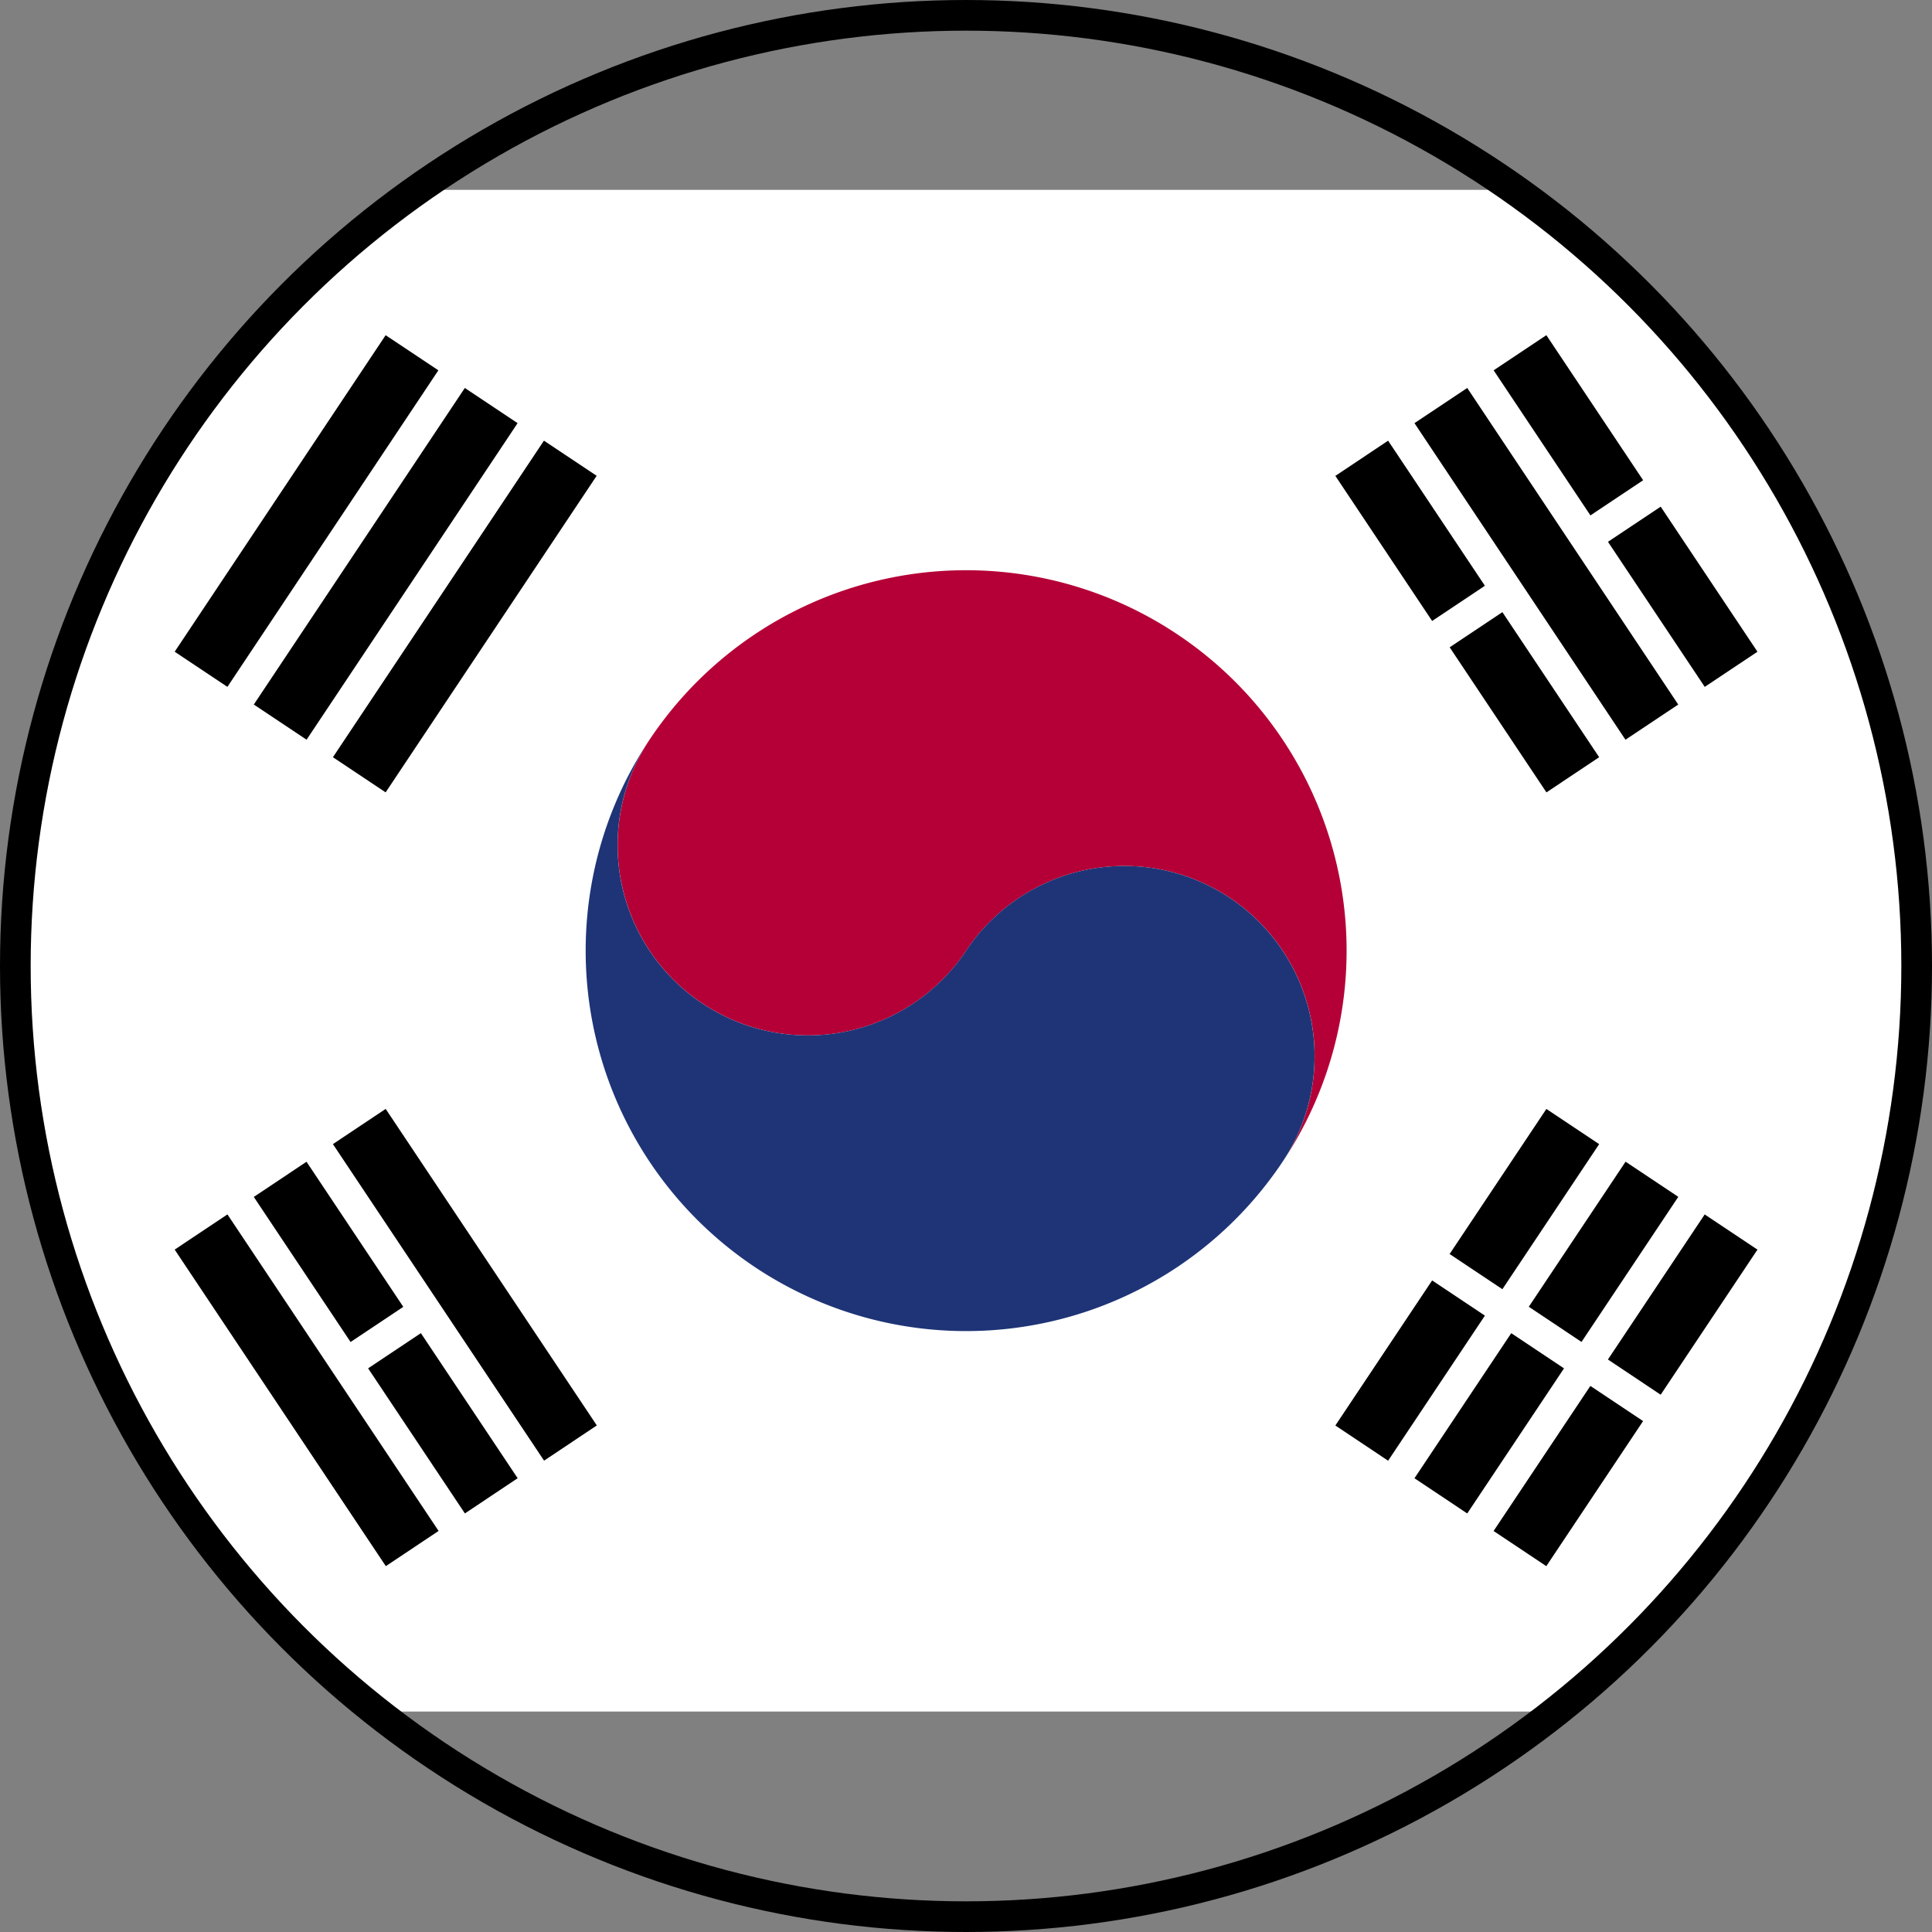 <svg xmlns="http://www.w3.org/2000/svg" xmlns:xlink="http://www.w3.org/1999/xlink" width="31.5" height="31.5" viewBox="0 0 31.5 31.5">
  <rect x="0" y="0" width="31.5" height="31.5" fill="#808080" stroke="none"/>
  <defs>
    <clipPath id="clip-path">
      <circle id="Ellipse_87" data-name="Ellipse 87" cx="15.5" cy="15.5" r="15.5" transform="translate(0.001 0.001)" fill="none" stroke="#000" stroke-width="0.5"/>
    </clipPath>
    <clipPath id="clip-path-2">
      <rect id="Rectangle_482" data-name="Rectangle 482" width="42.533" height="24.811" fill="none"/>
    </clipPath>
  </defs>
  <g id="South_Korea" data-name="South Korea" transform="translate(-285.039 -645.053)">
    <g id="Group_1092" data-name="Group 1092" transform="translate(285.288 645.302)" clip-path="url(#clip-path)">
      <g id="Group_1091" data-name="Group 1091" transform="translate(-11.265 -0.362)">
        <g id="Group_1090" data-name="Group 1090" transform="translate(5.5 3.208)">
          <g id="Group_1089" data-name="Group 1089" clip-path="url(#clip-path-2)">
            <rect id="Rectangle_462" data-name="Rectangle 462" width="42.533" height="24.811" fill="#fff"/>
            <rect id="Rectangle_463" data-name="Rectangle 463" width="1.034" height="2.843" transform="matrix(0.832, -0.555, 0.555, 0.832, 27.288, 4.664)"/>
            <rect id="Rectangle_464" data-name="Rectangle 464" width="1.033" height="2.843" transform="matrix(0.832, -0.555, 0.555, 0.832, 29.152, 7.459)"/>
            <rect id="Rectangle_465" data-name="Rectangle 465" width="1.034" height="6.203" transform="translate(28.578 3.804) rotate(-33.683)"/>
            <rect id="Rectangle_466" data-name="Rectangle 466" width="1.033" height="2.843" transform="matrix(0.832, -0.555, 0.555, 0.832, 29.869, 2.943)"/>
            <rect id="Rectangle_467" data-name="Rectangle 467" width="1.033" height="2.843" transform="matrix(0.832, -0.555, 0.555, 0.832, 31.733, 5.739)"/>
            <rect id="Rectangle_468" data-name="Rectangle 468" width="1.034" height="6.203" transform="matrix(0.832, -0.555, 0.555, 0.832, 10.944, 15.559)"/>
            <rect id="Rectangle_469" data-name="Rectangle 469" width="1.033" height="2.843" transform="matrix(0.832, -0.555, 0.555, 0.832, 9.654, 16.42)"/>
            <rect id="Rectangle_470" data-name="Rectangle 470" width="1.034" height="2.843" transform="matrix(0.832, -0.555, 0.555, 0.832, 11.518, 19.215)"/>
            <rect id="Rectangle_471" data-name="Rectangle 471" width="1.034" height="6.203" transform="matrix(0.832, -0.555, 0.555, 0.832, 8.364, 17.279)"/>
            <rect id="Rectangle_472" data-name="Rectangle 472" width="6.203" height="1.033" transform="translate(10.944 9.251) rotate(-56.312)"/>
            <rect id="Rectangle_473" data-name="Rectangle 473" width="6.203" height="1.034" transform="translate(9.654 8.392) rotate(-56.312)"/>
            <rect id="Rectangle_474" data-name="Rectangle 474" width="6.202" height="1.033" transform="translate(8.364 7.531) rotate(-56.317)"/>
            <rect id="Rectangle_475" data-name="Rectangle 475" width="2.843" height="1.034" transform="matrix(0.555, -0.832, 0.832, 0.555, 27.288, 20.147)"/>
            <rect id="Rectangle_476" data-name="Rectangle 476" width="2.843" height="1.034" transform="matrix(0.555, -0.832, 0.832, 0.555, 29.151, 17.351)"/>
            <rect id="Rectangle_477" data-name="Rectangle 477" width="2.843" height="1.034" transform="matrix(0.555, -0.832, 0.832, 0.555, 28.578, 21.007)"/>
            <rect id="Rectangle_478" data-name="Rectangle 478" width="2.843" height="1.033" transform="matrix(0.555, -0.832, 0.832, 0.555, 30.442, 18.211)"/>
            <rect id="Rectangle_479" data-name="Rectangle 479" width="2.843" height="1.033" transform="matrix(0.555, -0.832, 0.832, 0.555, 29.868, 21.867)"/>
            <rect id="Rectangle_480" data-name="Rectangle 480" width="2.843" height="1.034" transform="matrix(0.555, -0.832, 0.832, 0.555, 31.732, 19.071)"/>
            <g id="Group_1088" data-name="Group 1088">
              <g id="Group_1087" data-name="Group 1087" clip-path="url(#clip-path-2)">
                <path id="Path_409" data-name="Path 409" d="M304.873,669.572c-.023.032-.045.066-.066.1.022-.034.043-.068.066-.1" transform="translate(-288.767 -660.607)" fill="#b50037"/>
                <path id="Path_410" data-name="Path 410" d="M312.667,662.957a6.2,6.2,0,0,0-8.6,1.721,3.1,3.1,0,0,0,5.162,3.44,3.1,3.1,0,1,1,5.16,3.441,6.2,6.2,0,0,0-1.719-8.6" transform="translate(-287.96 -655.713)" fill="#b50037"/>
                <path id="Path_411" data-name="Path 411" d="M303.143,669.572a3.1,3.1,0,0,0,5.162,3.44,3.1,3.1,0,1,1,5.16,3.441,6.2,6.2,0,0,1-10.321-6.882" transform="translate(-287.037 -660.607)" fill="#1e3476"/>
              </g>
            </g>
          </g>
        </g>
      </g>
    </g>
    <circle id="Ellipse_88" data-name="Ellipse 88" cx="15.5" cy="15.5" r="15.5" transform="translate(285.289 645.303)" fill="none" stroke="#000" stroke-width="0.5"/>
  </g>
</svg>

